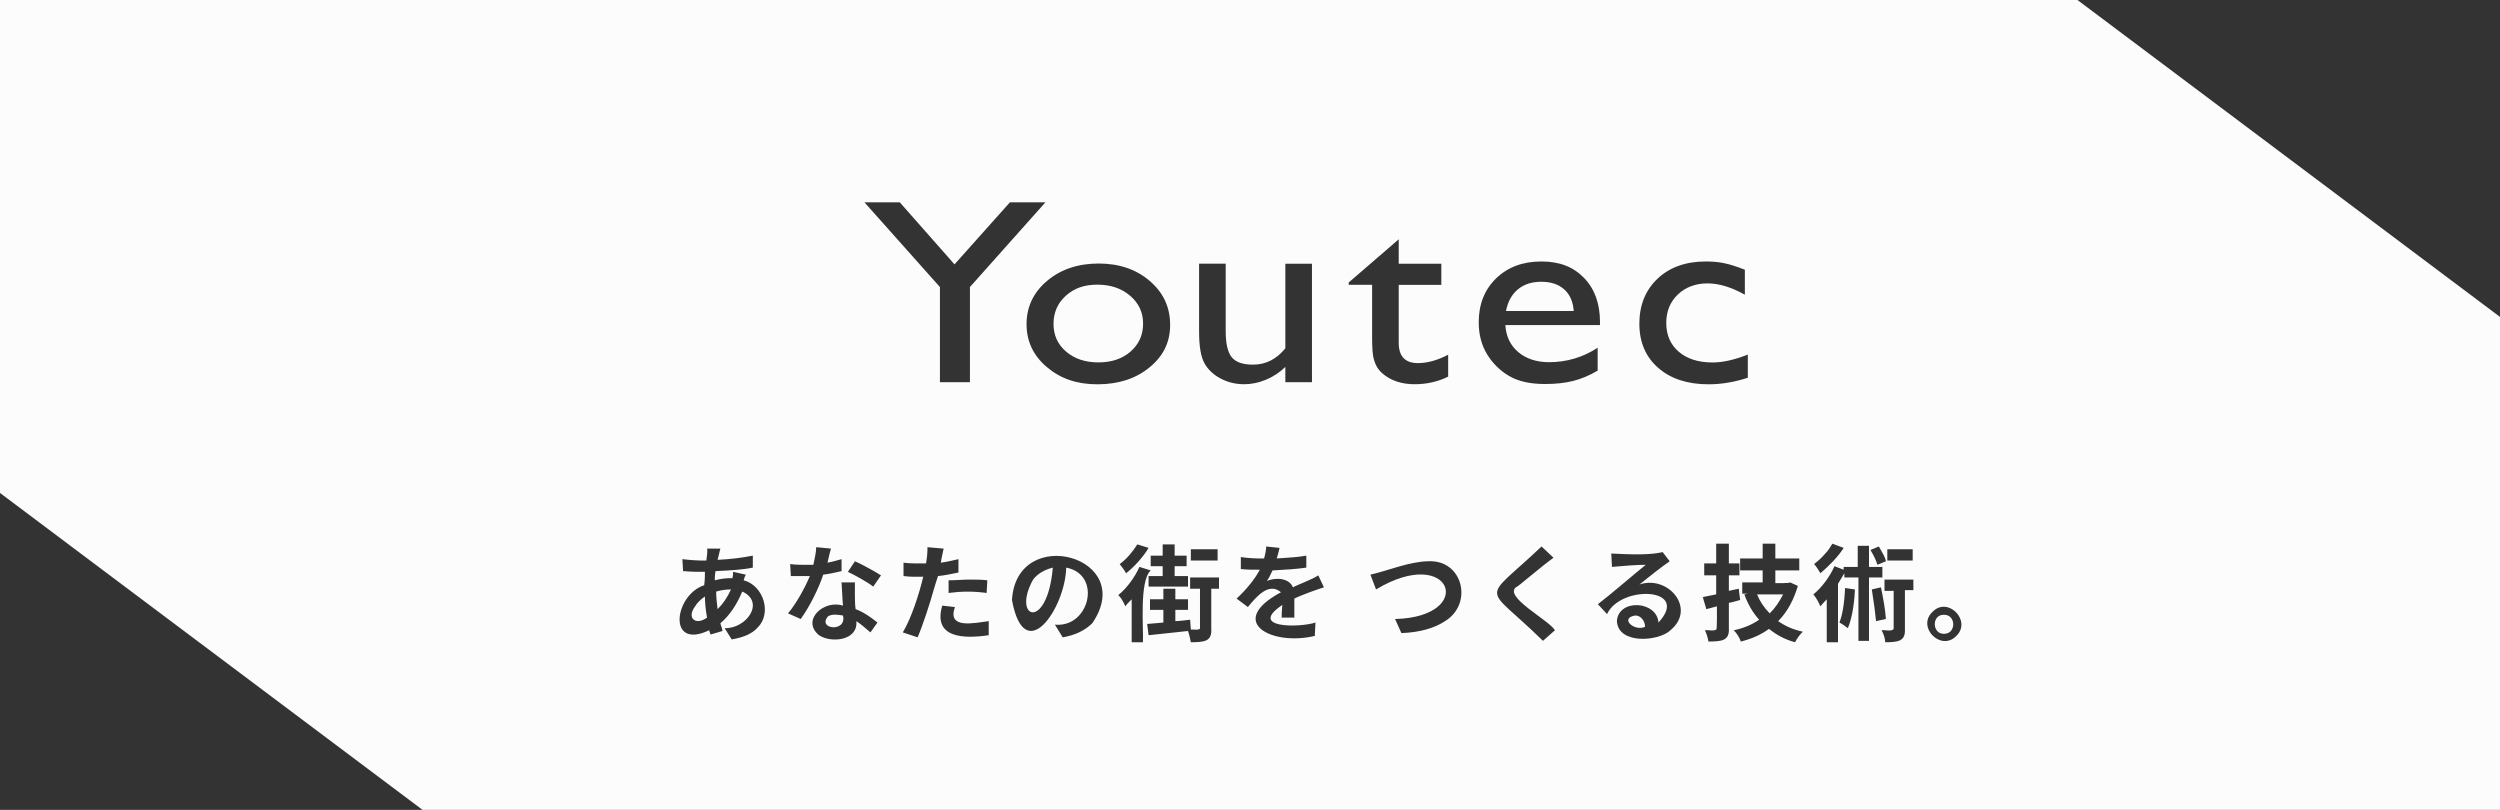 <?xml version="1.0" encoding="UTF-8"?><svg xmlns="http://www.w3.org/2000/svg" viewBox="0 0 355 115"><rect x="0" y="0" width="355" height="115" fill="#333333" stroke="none"/><defs><style>.d{fill:#fcfcfc;}</style></defs><g id="a"/><g id="b"><g id="c"><g><path class="d" d="M101.9,86.5c.8-.8,1.4-1.7,1.9-2.8-.7,0-1.4,.1-2.1,.3,0,.9,.1,1.7,.2,2.5Z"/><path class="d" d="M98.7,86.1c-1.26,1.72,.13,2.75,1.7,1.6-.2-1.1-.3-2.1-.3-3-.6,.4-1.1,.9-1.4,1.4Z"/><path class="d" d="M249.5,84.4c.4,1,1,1.9,1.8,2.7,.8-.8,1.4-1.7,1.9-2.7h-3.7Z"/><path class="d" d="M117.6,87.5c-1.65,1.88,2.72,2.34,2.1-.1-.71-.1-1.43-.25-2.1,.1Z"/><path class="d" d="M232.2,87.4c-2.29,.38-.09,2.33,1.4,1.6-.01-.81-.59-1.61-1.4-1.6Z"/><path class="d" d="M222.11,41.09c-.8-.72-1.88-1.08-3.24-1.08s-2.47,.36-3.33,1.08c-.87,.72-1.43,1.74-1.69,3.07h9.62c-.1-1.33-.55-2.35-1.35-3.07Z"/><path class="d" d="M295,0H0V70l60,45H355V45L295,0Zm-27,78h3.6v1.6h-3.6v-1.6Zm-1.2-.4c.5,.9,.9,1.5,1,2.1l-1.2,.5c-.2-.6-.5-1.3-1-2.1l1.2-.5Zm-7.7,1.1c.5-.5,.8-1,1.1-1.5l1.6,.6c-.79,1.27-2.15,2.62-3.3,3.6-.3-.5-.6-1-.9-1.3,.5-.4,1-.8,1.5-1.4Zm-23.72-39.14c1.73-1.62,4.01-2.43,6.84-2.43,.98,0,1.87,.08,2.65,.25,.78,.16,1.75,.47,2.9,.92v3.55c-1.91-1.07-3.68-1.61-5.32-1.61s-3.1,.53-4.2,1.58c-1.09,1.05-1.64,2.4-1.64,4.03,0,1.72,.59,3.08,1.78,4.1,1.18,1.01,2.78,1.52,4.79,1.52,1.45,0,3.12-.37,5.01-1.12v3.29c-1.9,.62-3.75,.93-5.57,.93-2.99,0-5.38-.78-7.16-2.34-1.78-1.56-2.67-3.65-2.67-6.27s.87-4.78,2.6-6.4Zm-66.28,38.44h3.8v1.6h-3.8v-1.6Zm-.6,.9v1.5h-1.7v1.4h1.9v1.5h-5.6v-1.5h2v-1.4h-1.7v-1.5h1.7v-1.6h1.7v1.6h1.7Zm-12.48-41.48c2.91,0,5.33,.83,7.25,2.48,1.93,1.65,2.89,3.73,2.89,6.23s-.98,4.44-2.93,6.04c-1.95,1.6-4.41,2.4-7.38,2.4s-5.26-.81-7.19-2.44c-1.93-1.63-2.89-3.66-2.89-6.1s.97-4.51,2.92-6.15c1.95-1.64,4.39-2.46,7.32-2.46Zm7.08,40.38c-.71,1.22-2.13,2.8-3.2,3.6-.2-.4-.6-.9-.9-1.3,1-.73,1.86-1.77,2.5-2.8l1.6,.5ZM127.77,28.73l7.77,8.81,7.87-8.81h5.04l-10.72,12.03v13.51h-4.26v-13.51l-10.72-12.03h5.02Zm12.43,53.67l-.1,1.8c-2-.27-3.64-.23-5.4,0v-1.8c1.2,0,2.1-.1,2.9-.1,.9,0,1.8,0,2.6,.1Zm-32.6,6.7c-.8,.9-2,1.4-3.7,1.7l-1-1.6c3.1,.09,5.79-3.7,2.5-5.2-.8,1.9-1.8,3.4-3.1,4.5,0,.2,.2,.5,.3,1.1l-1.7,.5c-.1-.3-.2-.5-.2-.6-6,2.85-4.96-5.02-.7-6.4,.1-.8,.1-1.5,.1-1.9-.94,0-1.4,.02-3.1-.1l-.1-1.7c1.06,.13,2.25,.22,3.4,.2,.04-.44,.22-1.38,.1-1.7h1.9c-.15,.45-.25,1.1-.4,1.6,1.9-.1,3.5-.3,5-.6v1.7c-1.4,.3-3.2,.4-5.3,.5-.1,.6-.1,1-.1,1.3,.92-.23,1.67-.32,2.5-.3,.1-.4,.1-.7,.1-.9l1.8,.4c-.1,.2-.2,.4-.3,.8,2.83,.75,4.03,4.67,2,6.7Zm4.3-2c1.16-1.37,2.4-3.63,3.1-5.3h-2.7l-.1-1.7c1,.15,2.24,.08,3.3,.1,.2-1,.4-1.8,.4-2.5l2.1,.2c-.3,1-.4,1.7-.5,2,.6-.1,1.3-.3,2-.5v1.7c-.9,.2-1.7,.4-2.6,.5-.69,2.08-1.97,4.59-3.2,6.3l-1.8-.8Zm11.7,2.7c-.8-.7-1.4-1.2-2-1.6,.28,2.76-3.57,3.17-5.3,2-2.57-2.13,.68-5.08,3.4-4.2,0-.1-.1-1.2-.2-3.3h1.9c.02,.66-.07,2.81,.1,3.8,1.1,.4,2.1,1.1,3.1,1.9l-1,1.4Zm.4-6.5c-.85-.67-2.56-1.6-3.6-2.1l1-1.5c.84,.34,2.96,1.52,3.7,2l-1.1,1.6Zm8.6,.4c-.53,1.92-1.55,5.08-2.3,6.8l-2.1-.7c1.23-2.04,2.33-5.5,2.9-7.9-1.21-.02-1.57,.05-2.8-.1v-1.9c1.15,.16,2.1,.08,3.2,.1,.17-1.08,.2-1.51,.2-2.3l2.3,.2s-.34,1.48-.4,2c.8-.1,1.6-.3,2.5-.5v1.9c-1,.2-1.9,.4-2.9,.5-.2,.6-.4,1.2-.6,1.9Zm7.8,6.5c-3.55,.53-7.96,.42-6.6-4.2l1.8,.2c-1.13,3.17,2.71,2.27,4.8,2v2Zm14.7-1.7c-1,1-2.4,1.7-4.2,2l-1.1-1.8c4.93,.47,6.72-7.12,1.6-8.1-.12,5.75-5.92,14.29-7.7,4.6,.64-10.87,17.91-6.17,11.4,3.3Zm7.2,2.7h-1.6v-6.1c-.4,.4-.7,.7-.9,1-.3-.7-.6-1.2-1-1.6,1.23-.98,2.37-2.58,3-4l1.6,.5c-1.64,1.5-1,8.29-1.1,10.2Zm10.8-7.6h-1.1v5.6c.14,1.91-.96,1.98-2.9,2-.1-.5-.2-1-.4-1.6-2.8,.3-4.7,.5-5.6,.6l-.2-1.6c.3,0,1-.1,2.3-.2v-1.8h-1.9v-1.5h1.9v-1.5h1.7v1.5h1.8v1.5h-1.8v1.6c.5,0,1.2-.1,2.1-.2l.1,1.4c.21-.06,1.3,.16,1.3-.2v-5.6h-1.4v-1.6h4.1v1.6Zm-2.05-31.99c-.52-.91-.78-2.42-.78-4.53v-9.64h3.78v9.59c0,1.77,.29,3,.86,3.7,.57,.7,1.58,1.05,3.02,1.05,1.8,0,3.33-.77,4.59-2.32v-12.01h3.78v16.82h-3.78v-2.16c-.8,.77-1.72,1.38-2.75,1.81-1.03,.43-2.06,.64-3.09,.64-1.21,0-2.32-.26-3.33-.8-1.02-.53-1.79-1.25-2.31-2.16Zm15.75,36.79l-.1,1.9c-6.11,1.47-12.65-1.99-4.8-6.2-1.74-1.47-3.46,.6-4.7,2.1l-1.6-1.2c1.5-1.4,2.6-2.8,3.3-4.1-.93,0-1.96,0-2.7-.1v-1.7c.84,.14,2.22,.23,3.3,.2,.2-.7,.3-1.3,.3-1.7l1.9,.2c-.1,.4-.2,.9-.4,1.5,1.7-.1,3.1-.2,4.2-.4v1.7c-1.3,.2-3,.3-4.8,.4-.3,.6-.5,1.1-.8,1.5,1.09-.5,3.13-.51,3.7,.9,.67-.38,2.72-1.1,3.6-1.7l.8,1.7c-.82,.24-3.42,1.18-4.2,1.6v2.7h-1.8c0-.3,0-.9,.1-1.8-4.94,3.3,2.37,3.26,4.7,2.5Zm4.71-48.28l7.11-6.14v3.47h6.05v3h-6.05v8.23c0,1.92,.91,2.88,2.72,2.88,1.36,0,2.79-.4,4.3-1.19v3.11c-1.45,.72-3.04,1.08-4.76,1.08s-3.17-.44-4.32-1.33c-.36-.27-.66-.57-.89-.91-.24-.34-.43-.77-.59-1.32-.16-.54-.24-1.58-.24-3.1v-7.46h-3.32v-.33Zm13.69,48.08c-1.5,1-3.6,1.6-6.2,1.7l-.9-2c11.65-.3,8.06-10.68-2.7-4.2l-.8-2.1c2.46-.55,5.52-1.86,8.2-1.9,4.93-.27,6.44,6.03,2.4,8.5Zm13.9,2.8c-8.46-8.33-8.84-5.2-.2-13.4l1.7,1.6c-1.64,1.16-5.39,4.4-5.2,4.1-2.18,1.32,4.63,4.78,5.4,6.2l-1.7,1.5Zm7.77-38.37c-1.16,.68-2.32,1.17-3.46,1.46s-2.48,.44-4.02,.44c-2.11,0-3.81-.38-5.11-1.15-1.3-.77-2.34-1.8-3.13-3.1-.78-1.3-1.17-2.8-1.17-4.51,0-2.56,.82-4.64,2.47-6.24,1.65-1.6,3.79-2.4,6.42-2.4s4.56,.78,6.07,2.34c1.51,1.56,2.26,3.65,2.26,6.27v.42h-13.44c.1,1.61,.71,2.89,1.84,3.84,1.13,.95,2.59,1.43,4.37,1.43,2.49,0,4.79-.68,6.9-2.05v3.25Zm10.33,36.87c-1.63,1.57-7.41,2.07-7.6-1.3,.21-3.23,5.7-2.89,5.9,.2,4.62-4.98-5.36-5.39-7.3-1.2l-1.3-1.4c1.99-1.54,4.87-4.04,6.8-5.6-1.43,0-3.23,.17-4.8,.3l-.1-1.9c2.64,.13,5.4,.25,7.3-.2l1,1.3c-.98,.66-3.28,2.46-4.3,3.3,4.04-1.39,8.15,3.39,4.4,6.5Zm8.3-.3c.11,1.81-1.03,1.88-2.9,1.9-.1-.5-.2-1-.5-1.6,.4-.08,1.23,.16,1.6-.1,.16,.08,.09-3.23,.1-3.3l-1.5,.4-.5-1.7c.3-.1,1-.2,1.9-.4v-2.7h-1.7v-1.7h1.7v-2.8h1.8v2.8h1.5v1.7h-1.5v2.2l1.4-.3,.2,1.6c-1,.3-1.5,.4-1.6,.4v3.6Zm9.4,2c-1.5-.4-2.7-1.1-3.7-1.9-1.1,.8-2.4,1.4-4,1.8-.2-.6-.6-1.2-1-1.6,1.4-.3,2.6-.8,3.6-1.5-.9-1-1.6-2.2-2.1-3.6l.5-.1h-.8v-1.6h2.9v-1.7h-3.2v-1.7h3.2v-2.1h1.8v2.1h3.4v1.7h-3.4v1.8c.23-.01,1.94,.05,2.1-.1l1.1,.5c-.6,2-1.5,3.7-2.8,5,1,.7,2.1,1.2,3.5,1.5-.4,.4-.8,.9-1.1,1.5Zm7.5-2c-.4-.3-.8-.6-1.2-.8,.4-1,.7-2.6,.8-4.9l1.4,.2c-.1,2.4-.5,4.3-1,5.5Zm1.5,1.8v-9h-2v-.6c-.3,.5-.6,1-.9,1.5v8.3h-1.6v-6.1c-.5,.5-.8,.9-.9,1-.3-.7-.6-1.2-1-1.7,1.23-.98,2.37-2.58,3-4l1.3,.5v-.4h2v-3h1.6v3h1.9v1.5h-1.9v9h-1.5Zm1.9-7.3l1.3-.3c.3,1.5,.6,3,.7,4.5l-1.4,.3c-.1-1.1-.3-2.6-.6-4.5Zm5.9,.1h-1.2v5.5c.1,1.76-.94,1.89-2.8,1.9,0-.5-.2-1.1-.5-1.7,.39-.1,1.44,.24,1.7-.2v-5.4h-1.3v-1.6h4.1v1.5Zm6.1,6.5c-2.15,2.25-5.65-1.22-3.4-3.4,2.19-2.29,5.63,1.27,3.4,3.4Z"/><path class="d" d="M155.98,51.46c1.86,0,3.38-.51,4.56-1.54,1.18-1.03,1.78-2.35,1.78-3.96s-.62-2.92-1.85-3.97c-1.23-1.05-2.78-1.57-4.65-1.57s-3.3,.52-4.47,1.57c-1.16,1.05-1.75,2.38-1.75,4s.6,2.92,1.79,3.94c1.19,1.02,2.72,1.53,4.59,1.53Z"/><path class="d" d="M146.7,82.3c-3.09,5.55,2.01,7.42,2.8-1.7-1.2,.3-2.2,.9-2.8,1.7Z"/><path class="d" d="M276,87.3c-1.7,0-1.66,2.68,0,2.7,1.82,.07,1.81-2.77,0-2.7Z"/></g></g></g></svg>